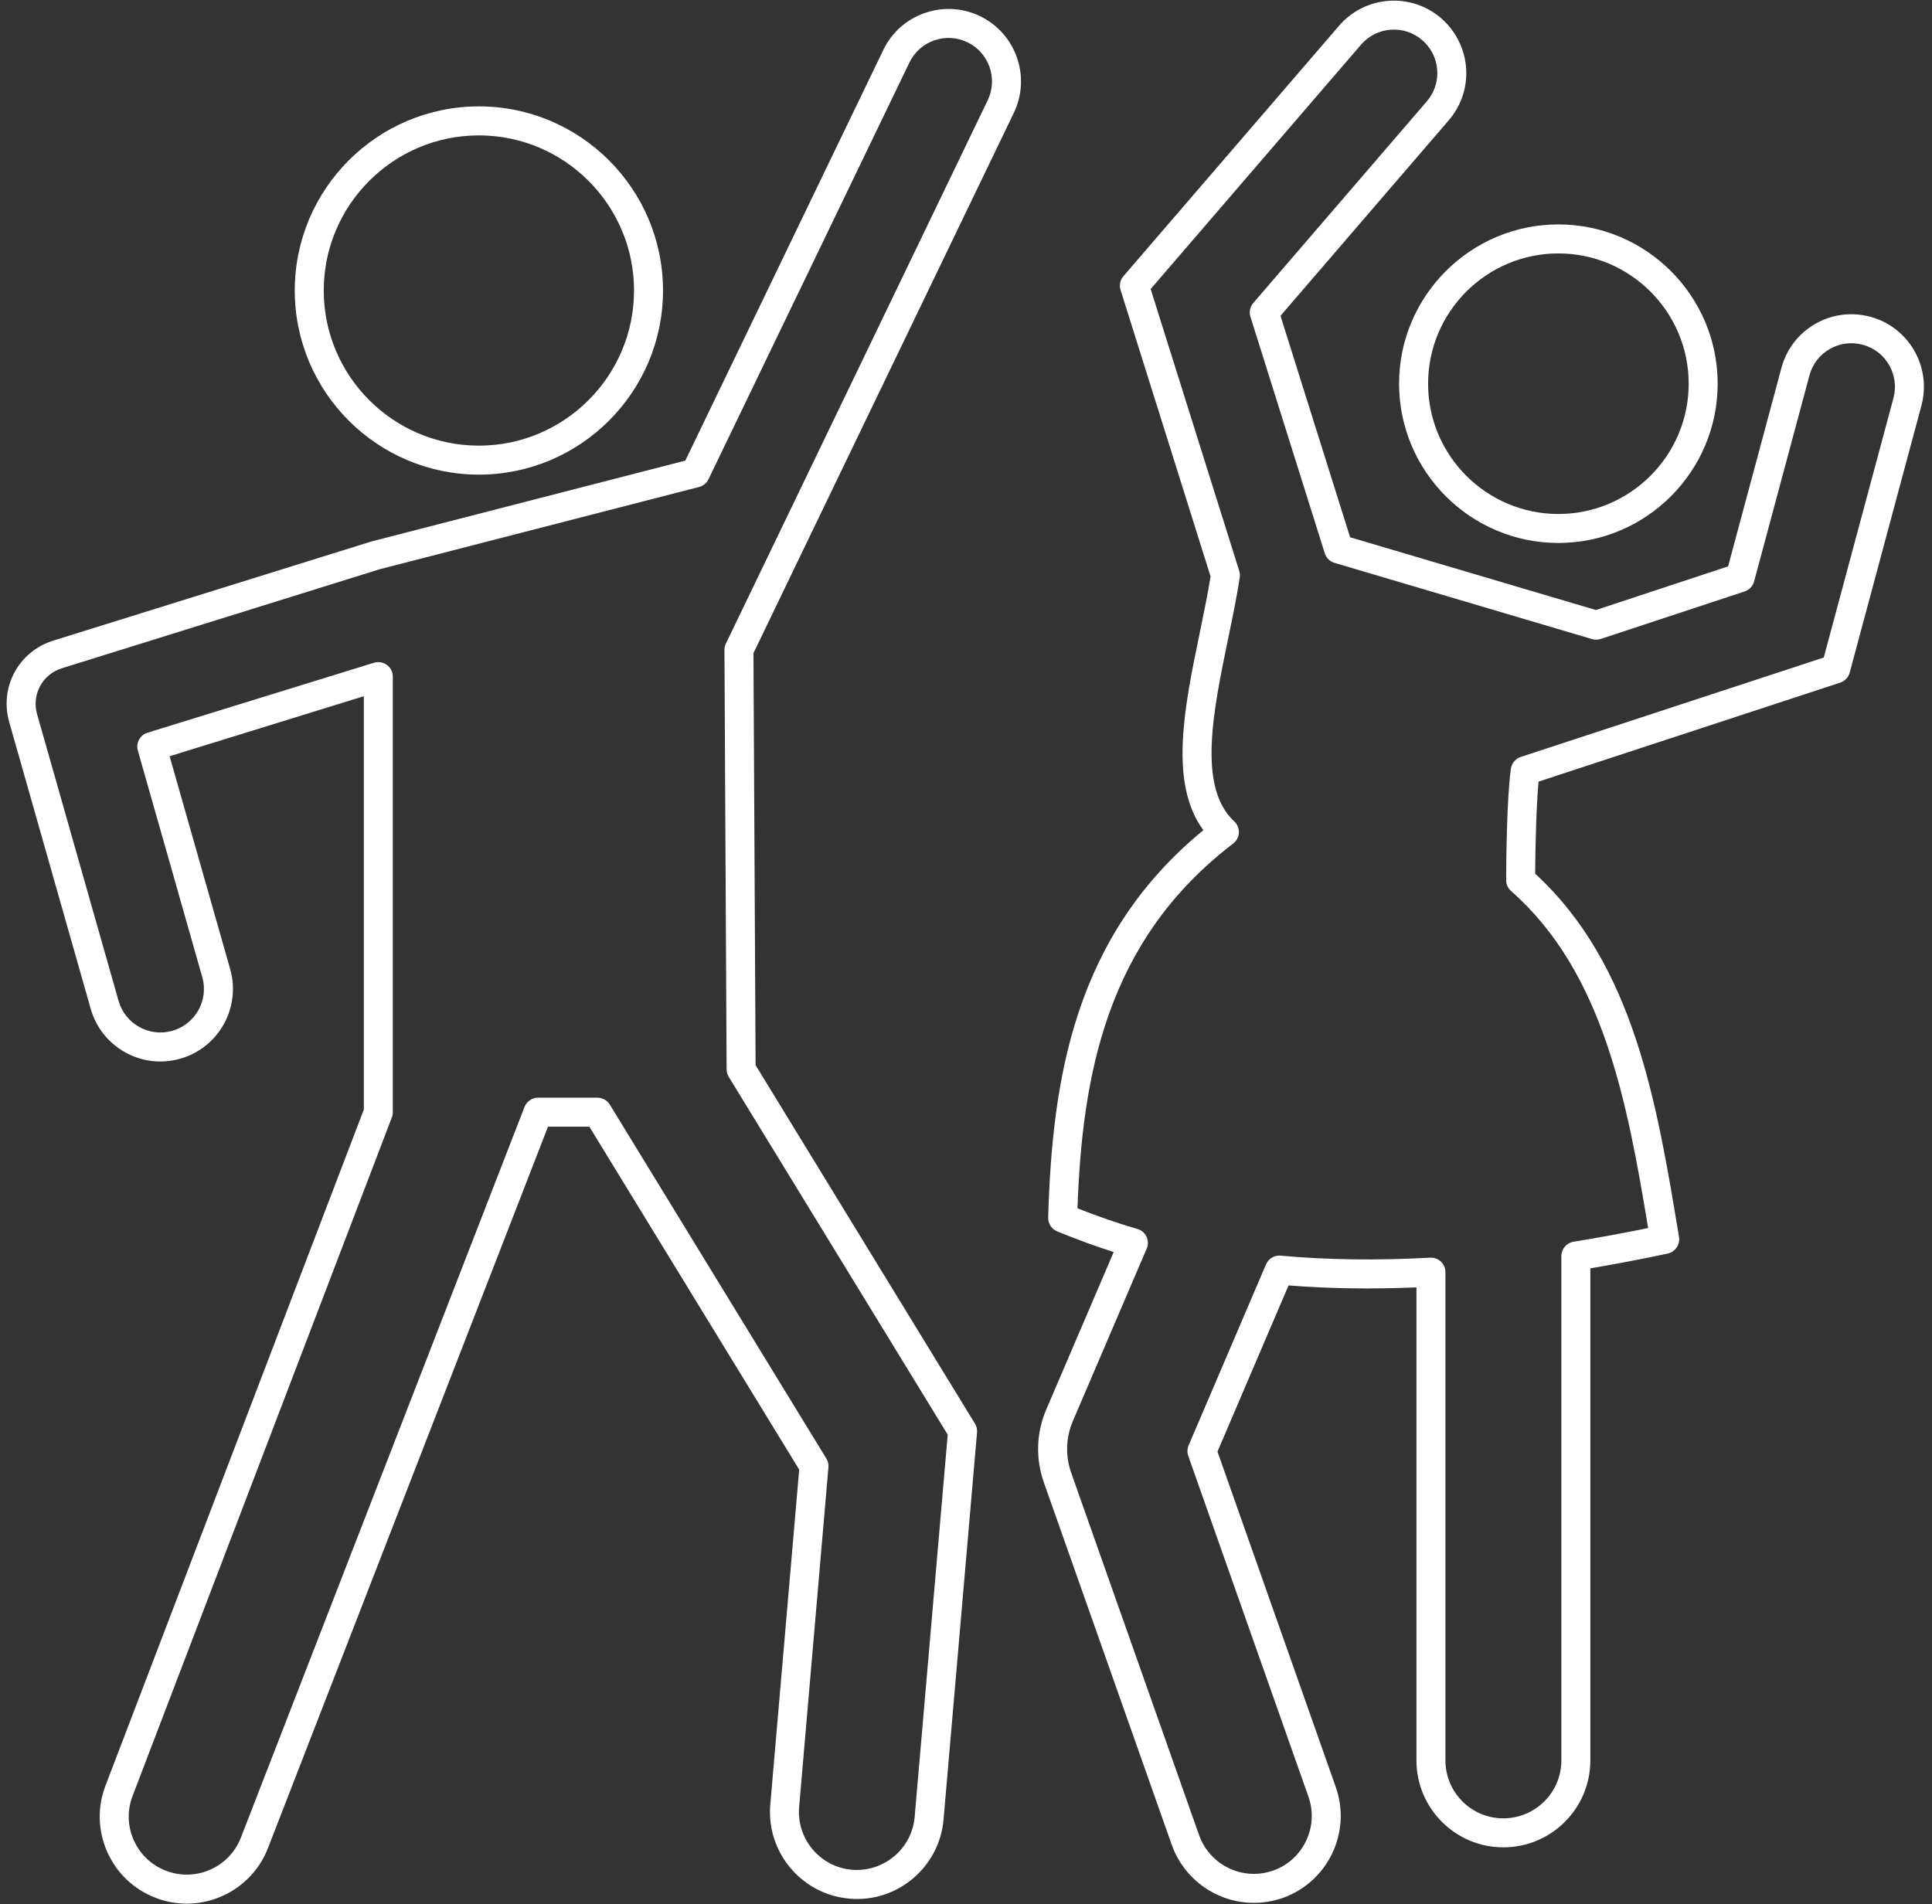 <?xml version="1.0" encoding="UTF-8" standalone="no"?><svg xmlns="http://www.w3.org/2000/svg" xmlns:xlink="http://www.w3.org/1999/xlink" fill="#ffffff" height="131.4" preserveAspectRatio="xMidYMid meet" version="1" viewBox="3.4 4.3 133.3 131.4" width="133.3" zoomAndPan="magnify"><rect x="3.4" y="4.3" width="133.3" height="131.4" fill="#333333" stroke="none"/><g id="change1_1"><path d="M132.437,26.155c-0.022-0.006-0.046-0.012-0.07-0.016 c-1.269-0.323-2.591-0.142-3.728,0.513c-1.156,0.666-1.982,1.743-2.326,3.03 l-3.681,13.699l-9.12,3.012l-16.96-5.02l-4.803-15.282l11.604-13.485 c0.783-0.904,1.215-2.06,1.215-3.255c0-1.453-0.632-2.836-1.74-3.799 c-1.015-0.87-2.309-1.293-3.636-1.193c-1.331,0.101-2.544,0.716-3.412,1.729 L80.911,23.358c-0.226,0.262-0.3,0.622-0.196,0.952l6.21,19.767 c-0.195,1.219-0.461,2.501-0.74,3.853c-1.061,5.123-2.154,10.404,0.243,13.654 c-8.91,7.311-10.426,17.151-10.709,26.728c-0.012,0.416,0.234,0.796,0.619,0.954 c1.343,0.553,2.629,1.023,3.902,1.428l-4.65,10.861 c-0.69,1.605-0.749,3.398-0.164,5.049l8.82,24.991 c0.85,2.396,3.126,4.006,5.663,4.006c0.675,0,1.344-0.112,1.994-0.338 c3.12-1.104,4.762-4.538,3.659-7.655l-8.161-23.142l4.903-11.468 c2.788,0.222,5.746,0.266,8.824,0.133v32.64c0,3.309,2.688,6,6,6c3.309,0,6-2.691,6-6 V91.819c1.836-0.312,3.628-0.654,5.339-1.021 c0.522-0.111,0.863-0.623,0.776-1.149c-1.523-9.24-3.098-18.791-9.924-25.062 c0.011-1.951,0.085-4.771,0.236-6.354l20.813-6.831 c0.321-0.105,0.566-0.365,0.654-0.691l4.95-18.43c0-0,0-0.001,0-0.002 C136.685,29.614,135.097,26.867,132.437,26.155z M134.042,31.764l-4.81,17.906 l-20.906,6.861c-0.36,0.118-0.622,0.43-0.678,0.804 c-0.271,1.837-0.33,6.178-0.33,7.696c0,0.287,0.124,0.561,0.339,0.75 c6.352,5.591,8.008,14.5,9.458,23.257c-1.658,0.34-3.386,0.657-5.148,0.945 c-0.483,0.079-0.839,0.497-0.839,0.987v34.8c0,2.206-1.794,4-4.01,4 c-2.2,0-3.99-1.794-3.99-4V92.08c0-0.275-0.113-0.538-0.312-0.727 s-0.468-0.284-0.743-0.271c-3.627,0.201-7.095,0.155-10.313-0.138 c-0.425-0.044-0.839,0.204-1.011,0.603l-5.34,12.49 c-0.098,0.23-0.106,0.49-0.023,0.727l8.291,23.511 c0.735,2.077-0.36,4.367-2.435,5.101c-0.433,0.149-0.881,0.226-1.333,0.226 c-1.692,0-3.211-1.074-3.777-2.673l-8.82-24.991 c-0.416-1.175-0.375-2.45,0.116-3.593l5.09-11.89 c0.113-0.264,0.107-0.562-0.016-0.821c-0.122-0.259-0.35-0.453-0.625-0.533 c-1.356-0.392-2.715-0.86-4.136-1.424c0.332-9.155,1.972-18.475,10.744-25.17 c0.235-0.179,0.379-0.453,0.393-0.748c0.014-0.295-0.104-0.582-0.32-0.782 c-2.545-2.349-1.462-7.581-0.415-12.64c0.303-1.463,0.589-2.845,0.795-4.183 c0.023-0.151,0.012-0.306-0.034-0.452l-6.113-19.459L97.298,7.391 c0.521-0.609,1.248-0.978,2.046-1.039c0.808-0.061,1.574,0.195,2.178,0.713 c0.675,0.586,1.047,1.398,1.047,2.285c0,0.714-0.258,1.405-0.729,1.948 L89.871,25.208c-0.226,0.262-0.3,0.622-0.196,0.952l5.13,16.32 c0.1,0.317,0.352,0.564,0.67,0.659l17.771,5.26 c0.195,0.057,0.404,0.054,0.598-0.009l9.93-3.28 c0.32-0.106,0.564-0.365,0.652-0.69l3.82-14.221 c0.206-0.771,0.701-1.416,1.394-1.814c0.69-0.4,1.5-0.505,2.271-0.298 c0.02,0.005,0.039,0.01,0.06,0.014 C133.536,28.548,134.464,30.18,134.042,31.764z"/></g><g id="change1_2"><path d="M23.737,24.346c0,7.005,5.699,12.704,12.704,12.704 s12.704-5.699,12.704-12.704S43.446,11.641,36.441,11.641 S23.737,17.341,23.737,24.346z M47.145,24.346c0,5.902-4.802,10.704-10.704,10.704 s-10.704-4.802-10.704-10.704s4.802-10.704,10.704-10.704 S47.145,18.443,47.145,24.346z"/></g><g id="change1_3"><path d="M99.931,30.776c0,6.06,4.931,10.99,10.99,10.99 s10.99-4.93,10.99-10.99c0-6.06-4.931-10.99-10.99-10.99 S99.931,24.717,99.931,30.776z M119.912,30.776c0,4.957-4.033,8.99-8.99,8.99 s-8.99-4.033-8.99-8.99s4.033-8.99,8.99-8.99S119.912,25.819,119.912,30.776 z"/></g><g id="change1_4"><path d="M12.034,76.911c1.154,0.644,2.49,0.805,3.763,0.452 c0.016-0.004,0.03-0.008,0.045-0.012c2.651-0.755,4.194-3.525,3.44-6.176 l-4.179-14.693L28.503,52.34v28.52l-17.812,46.621 c-0.58,1.494-0.544,3.125,0.103,4.592c0.647,1.467,1.826,2.594,3.329,3.177 c0.71,0.275,1.442,0.406,2.162,0.406c2.404,0,4.679-1.456,5.601-3.828 l19.323-49.783h2.854l14.477,23.661l-1.993,23.113 c-0.283,3.296,2.166,6.208,5.461,6.492c3.294,0.296,6.208-2.166,6.493-5.46 l2.31-26.71c0.019-0.213-0.031-0.426-0.144-0.607L55.533,77.8l-0.148-28.43 L73.35,12.087c1.196-2.48,0.151-5.473-2.327-6.67 c-1.201-0.581-2.559-0.659-3.821-0.219C65.94,5.637,64.925,6.542,64.345,7.746 L50.684,36.082l-21.648,5.578L7.075,48.503c-2.389,0.745-3.724,3.213-3.04,5.619 l5.624,19.789C10.024,75.195,10.867,76.261,12.034,76.911z M7.67,50.412 l21.912-6.829L51.632,37.903c0.285-0.073,0.523-0.269,0.651-0.534l13.862-28.753 c0.349-0.723,0.957-1.266,1.715-1.53c0.756-0.263,1.568-0.217,2.292,0.132 c1.486,0.718,2.113,2.513,1.396,4.001L53.483,48.71 c-0.066,0.137-0.101,0.287-0.1,0.439l0.15,28.939 c0.001,0.183,0.052,0.361,0.147,0.517l15.108,24.69l-2.281,26.383 c-0.19,2.196-2.133,3.819-4.329,3.64c-2.196-0.189-3.829-2.132-3.641-4.328 l2.021-23.44c0.019-0.213-0.031-0.426-0.144-0.607L45.476,80.523 c-0.182-0.298-0.504-0.479-0.853-0.479h-4.1c-0.413,0-0.783,0.254-0.933,0.638 l-19.571,50.421c-0.798,2.055-3.117,3.079-5.184,2.277 c-0.996-0.386-1.781-1.137-2.212-2.114c-0.432-0.978-0.456-2.064-0.066-3.066 l17.88-46.799c0.043-0.113,0.065-0.234,0.065-0.356V50.985 c0-0.317-0.15-0.616-0.406-0.805c-0.174-0.128-0.383-0.195-0.594-0.195 c-0.099,0-0.198,0.015-0.295,0.044l-15.63,4.83 c-0.52,0.161-0.815,0.707-0.667,1.229l4.446,15.634 c0.45,1.58-0.461,3.23-2.033,3.696c-0.012,0.003-0.024,0.006-0.037,0.01 c-0.771,0.219-1.581,0.125-2.28-0.265c-0.7-0.39-1.206-1.029-1.425-1.8 L5.958,53.575C5.574,52.221,6.326,50.831,7.67,50.412z"/></g></svg>